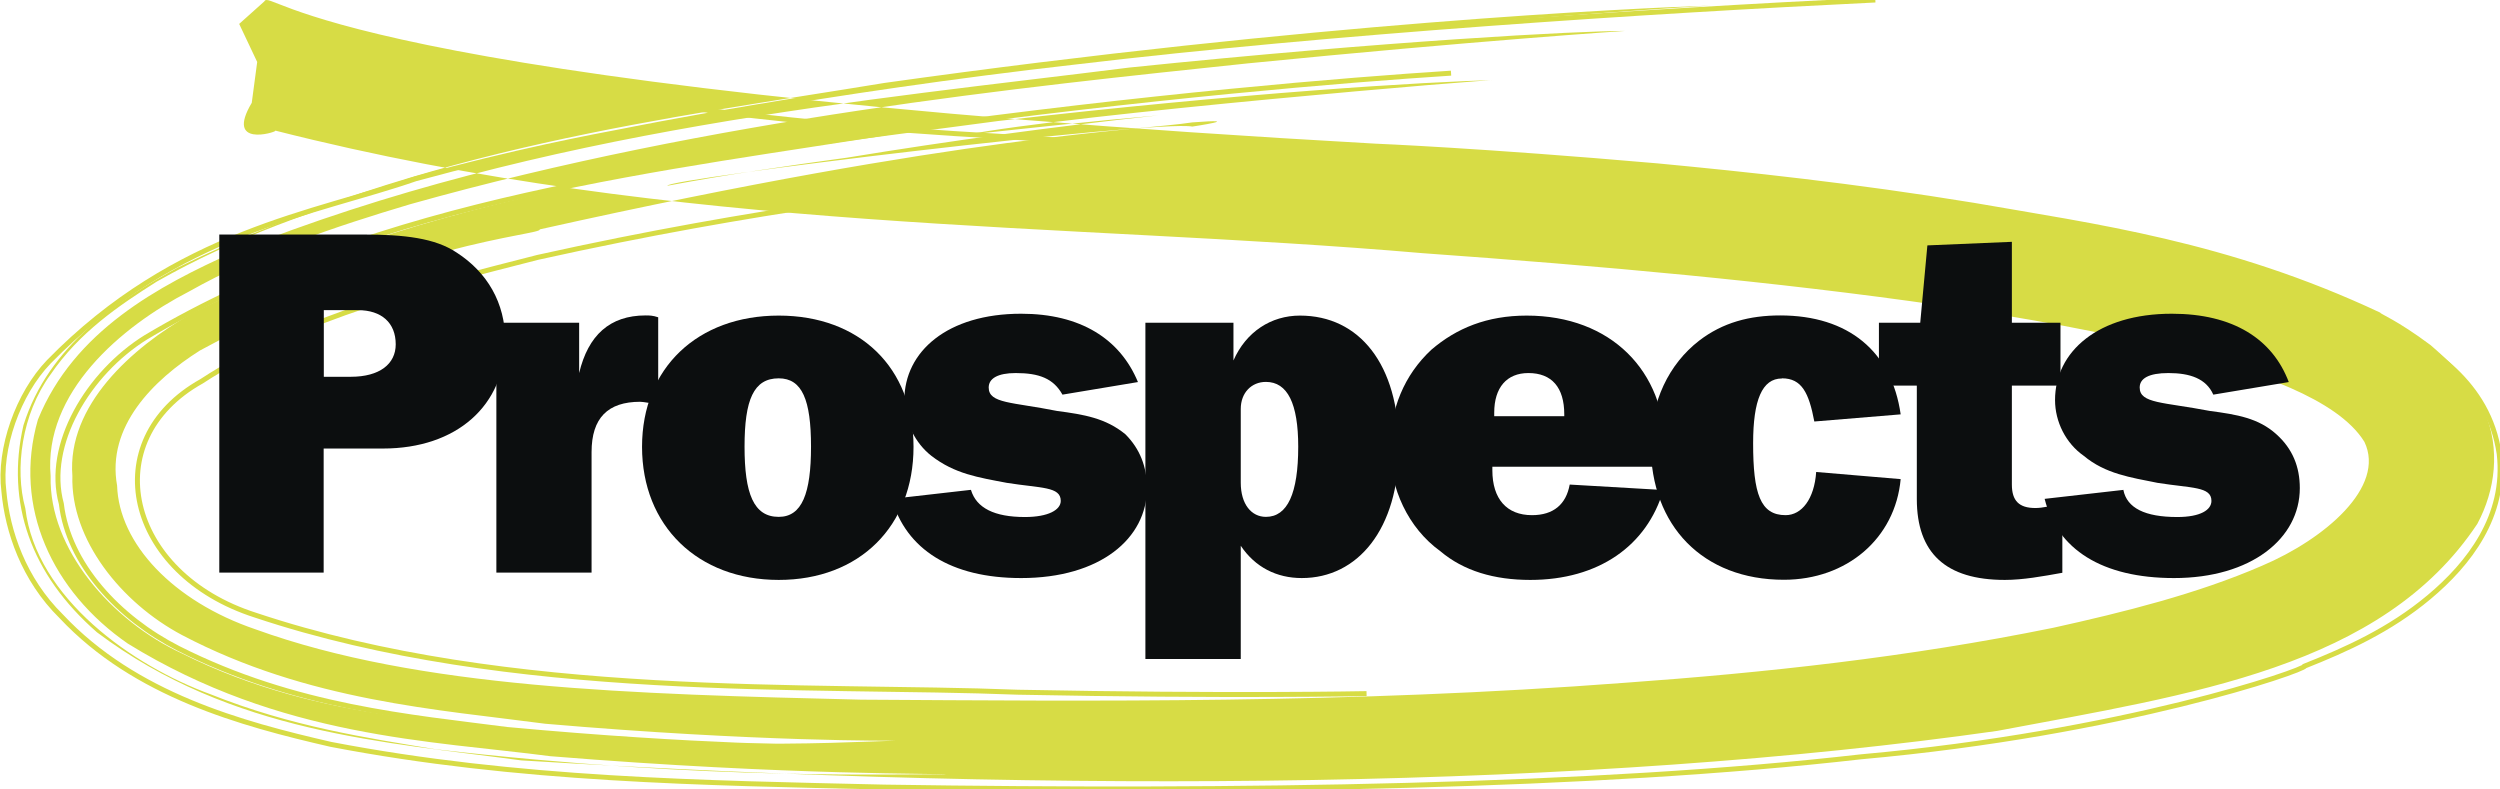 <?xml version="1.0" encoding="UTF-8"?>
<svg id="Layer_1" data-name="Layer 1" xmlns="http://www.w3.org/2000/svg" viewBox="0 0 160.97 50.81">
  <defs>
    <style>
      .cls-1 {
        fill: #d7dc45;
      }

      .cls-1, .cls-2 {
        fill-rule: evenodd;
        stroke-width: 0px;
      }

      .cls-2 {
        fill: #0c0e0f;
      }

      .cls-3 {
        fill: none;
        stroke: #d7dc45;
        stroke-miterlimit: 33.89;
        stroke-width: .32px;
      }
    </style>
  </defs>
  <path class="cls-1" d="M17.72,8.43c0,.09-3.24,1.09-1.51-1.81l.35-2.63-1.16-2.45,1.62-1.45c.46-.91,3.7,5.35,71.54,9.16,0,0,6.71.27,18.17,1.27,5.67.54,12.62,1.27,20.37,2.54,7.76,1.36,16.32,2.45,26.16,7.07,0,.09,1.04.45,3.24,2.09,1.04.91,2.43,2.09,3.47,4.26,1.04,2.45.7,5.08-.46,7.25-6.14,9.25-18.41,10.97-30.91,13.33-26.16,3.72-59.62,4.08-95.04,1.9-8.68-1.18-18.64-1.72-27.32-8.25C1.98,36.99.36,32.37,1.51,27.38c1.62-5.17,6.13-8.07,9.95-10.16,15.97-7.8,31.72-9.61,45.49-11.88C84.63,1.45,105,.54,110.1.36c0,0-10.42.63-26.16,2.09-15.86,1.63-36.93,3.54-58.23,9.43-5.21,1.54-10.53,3.36-15.63,6.26-2.43,1.54-4.98,3.26-6.83,5.98-1.85,2.54-2.32,6.07-1.62,8.61.69,5.8,6.95,10.16,11.92,11.97,5.21,2.09,10.07,2.81,14.47,3.54,17.94,2.09,30.21,1.54,32.88,1.63,0-.09-9.84.09-25.47-1.18-7.64-1-17.36-1.18-27.2-7.25-4.86-3.36-7.41-8.79-5.79-14.42,2.32-5.71,7.76-8.61,12.62-10.79,19.91-7.98,41.1-9.79,57.65-11.88,16.67-1.72,28.94-2.36,31.95-2.36,0,0-9.61.63-24.31,2.09-14.59,1.54-34.26,3.54-53.94,9.07-4.86,1.45-9.72,3.08-14.24,5.62-4.4,2.27-9.38,6.53-8.91,11.88-.12,4.71,3.94,9.34,8.45,11.42,4.52,2.27,9.15,3.36,13.43,3.99,16.9,2.54,29.06,1.72,32.53,1.63,0,0-8.91.09-22.57-1.09-6.83-.91-15.28-1.45-23.38-5.71-3.94-2.09-7.18-6.17-7.06-10.25-.35-4.53,3.82-8.25,7.64-10.43,16.79-8.43,36.58-10.34,51.98-12.42,15.63-1.81,27.67-2.54,31.95-2.63,0-.09-27.09,2.18-34.15,3.54,4.17-.45,8.33-.91,12.5-1.27-6.71.72-13.39,1.63-20.03,2.72-3.94.54-7.76,1.09-11.58,1.81-.12-.45,31.49-4.26,33.8-3.81,0,0,3.59-.54,0-.27-3.47.54-14.47.73-42.02,6.89.23.36-9.03.82-21.88,7.8-3.01,1.9-6.02,4.9-5.33,8.7.12,3.72,3.59,7.44,8.91,9.25,10.53,3.81,24.19,4.17,39.01,4.53,14.82.09,31.37.27,49.2-1.09,8.91-.64,18.17-1.63,27.55-3.54,4.52-1,9.26-2.18,13.43-3.99,4.05-1.72,7.99-5.08,6.6-7.98-1.74-2.81-7.06-4.53-11.81-5.8-4.86-1.27-10.07-2.18-15.51-2.99-10.65-1.54-21.88-2.54-33.34-3.36-23.04-1.99-47.81-1.27-73.85-7.89h0Z"/>
  <path class="cls-3" d="M17.38,1.24c-.12.18,16.44,5.85,46.88,7.53,15.16,1.06,32.76,1.42,51.86,3.54,9.61,1.24,19.45,2.48,29.75,5.49,2.55.8,5.21,1.68,7.99,3.1,2.55,1.51,6.37,3.63,7.06,8.33.46,3.99-1.97,7.09-4.52,9.22-2.55,2.13-5.33,3.37-7.99,4.43,0,.27-11.69,4.34-28.59,5.85-17.02,1.95-39.94,2.3-62.86,1.95-11.69-.27-23.62-.44-35.65-2.75-5.79-1.33-12.62-3.19-17.36-8.24-2.43-2.39-3.47-5.49-3.7-8.06-.35-2.75.93-6.29,2.89-8.33,8.22-8.42,17.25-9.57,23.62-11.79,6.48-1.77,11.23-2.66,13.54-3.1,0,0,12.62-2.57,29.06-4.43C85.67,2.04,106.04.71,120.75,0M52.91,48.12s-7.87,0-20.26-1.15c-6.14-.8-13.66-1.42-21.18-5.23-3.82-1.95-7.06-5.41-7.52-9.3-1.04-3.81,1.74-8.42,5.44-10.72,15.16-9.04,33.8-10.9,48.97-13.38,15.4-2.13,28.24-3.19,35.07-3.63M87.99,44.66s-8.91.18-22.46-.09c-13.31-.53-32.64.53-49.08-4.96-8.33-2.66-10.3-11.25-3.47-15.06,6.37-4.17,14.7-6.2,21.65-7.98,14.35-3.19,25.47-4.34,28.36-4.7"/>
  <path class="cls-2" d="M20.85,24.25v-4.28h2.2c1.51,0,2.43.81,2.43,2.2,0,1.27-1.04,2.09-2.89,2.09h-1.74ZM14.13,36.87h6.71v-7.99h3.82c4.75,0,7.87-2.78,7.87-6.95,0-2.43-1.16-4.4-3.13-5.67-1.39-.93-3.36-1.16-6.02-1.16h-9.26v21.77h0Z"/>
  <path class="cls-2" d="M31.96,20.78h5.33v3.24c.58-2.43,1.97-3.71,4.28-3.71.23,0,.46,0,.81.12v5.56c-.46,0-.93-.12-1.16-.12-2.08,0-3.13,1.04-3.13,3.24v7.76h-6.13v-16.09h0Z"/>
  <path class="cls-2" d="M50.14,33.28c-1.62,0-2.2-1.51-2.2-4.52s.58-4.4,2.2-4.4c1.51,0,2.08,1.39,2.08,4.4s-.58,4.52-2.08,4.52ZM50.14,37.34c5.21,0,8.68-3.47,8.68-8.57s-3.47-8.45-8.68-8.45-8.8,3.36-8.8,8.45,3.59,8.57,8.8,8.57Z"/>
  <path class="cls-2" d="M62.52,31.55c.35,1.16,1.51,1.74,3.47,1.74,1.51,0,2.31-.46,2.31-1.04,0-.93-1.27-.81-3.47-1.16-1.85-.35-3.36-.58-4.86-1.74-1.04-.81-1.74-2.2-1.74-3.59,0-3.13,2.78-5.56,7.52-5.56,3.82,0,6.37,1.62,7.52,4.4l-4.86.81c-.58-1.04-1.5-1.39-3.01-1.39-1.16,0-1.74.35-1.74.93,0,1.04,1.51.93,4.4,1.51,1.74.23,3.13.46,4.4,1.5.93.93,1.39,2.09,1.39,3.47,0,3.24-3.01,5.79-8.1,5.79-4.52,0-7.41-1.85-8.33-5.1l5.09-.58h0Z"/>
  <path class="cls-2" d="M79.89,31.08v-4.75c0-1.04.69-1.74,1.62-1.74,1.39,0,2.08,1.39,2.08,4.17,0,3.01-.69,4.52-2.08,4.52-.93,0-1.62-.81-1.62-2.2h0ZM73.75,42.43h6.14v-7.29c.93,1.39,2.32,2.08,3.93,2.08,3.59,0,6.25-3.13,6.25-8.45s-2.55-8.45-6.37-8.45c-1.85,0-3.47,1.04-4.28,2.89v-2.43h-5.67v21.65h0Z"/>
  <path class="cls-2" d="M96.21,26.8v-.23c0-1.62.81-2.55,2.2-2.55,1.51,0,2.31.93,2.31,2.66v.12h-4.51ZM107.09,31.55l-6.02-.35c-.23,1.27-1.04,1.97-2.43,1.97-1.62,0-2.55-1.04-2.55-2.89v-.23h11c.12-.35.12-.81.12-1.16,0-4.98-3.47-8.57-8.91-8.57-2.55,0-4.52.81-6.14,2.2-1.74,1.62-2.66,3.82-2.66,6.37s1.16,5.1,3.24,6.6c1.5,1.27,3.47,1.85,5.79,1.85,4.4,0,7.52-2.2,8.57-5.79h0Z"/>
  <path class="cls-2" d="M114.73,24.37c-1.27,0-1.85,1.39-1.85,4.17,0,3.24.46,4.63,2.09,4.63,1.04,0,1.85-1.04,1.97-2.78l5.44.46c-.35,3.82-3.47,6.48-7.52,6.48-5.21,0-8.57-3.47-8.57-8.68,0-2.78,1.16-5.21,3.12-6.72,1.51-1.16,3.24-1.62,5.21-1.62,4.4,0,7.18,2.32,7.76,6.37l-5.56.46c-.35-1.85-.81-2.78-2.08-2.78h0Z"/>
  <path class="cls-2" d="M123.41,24.83h-2.43v-4.05h2.66l.46-4.98,5.44-.23v5.21h3.13v4.05h-3.13v6.37c0,1.04.46,1.51,1.51,1.51.46,0,1.04-.12,1.74-.35v4.52c-1.27.23-2.55.46-3.7.46-3.82,0-5.67-1.74-5.67-5.21v-7.29h0Z"/>
  <path class="cls-2" d="M136.72,31.55c.23,1.16,1.39,1.74,3.47,1.74,1.5,0,2.2-.46,2.2-1.04,0-.93-1.27-.81-3.47-1.16-1.74-.35-3.36-.58-4.75-1.74-1.16-.81-1.85-2.2-1.85-3.59,0-3.13,2.78-5.56,7.52-5.56,3.94,0,6.48,1.62,7.53,4.4l-4.86.81c-.46-1.04-1.51-1.39-2.89-1.39-1.27,0-1.85.35-1.85.93,0,1.04,1.51.93,4.52,1.51,1.74.23,3.13.46,4.28,1.5,1.04.93,1.51,2.09,1.51,3.47,0,3.24-3.13,5.79-8.1,5.79-4.63,0-7.52-1.85-8.33-5.1l5.09-.58h0Z"/>
</svg>